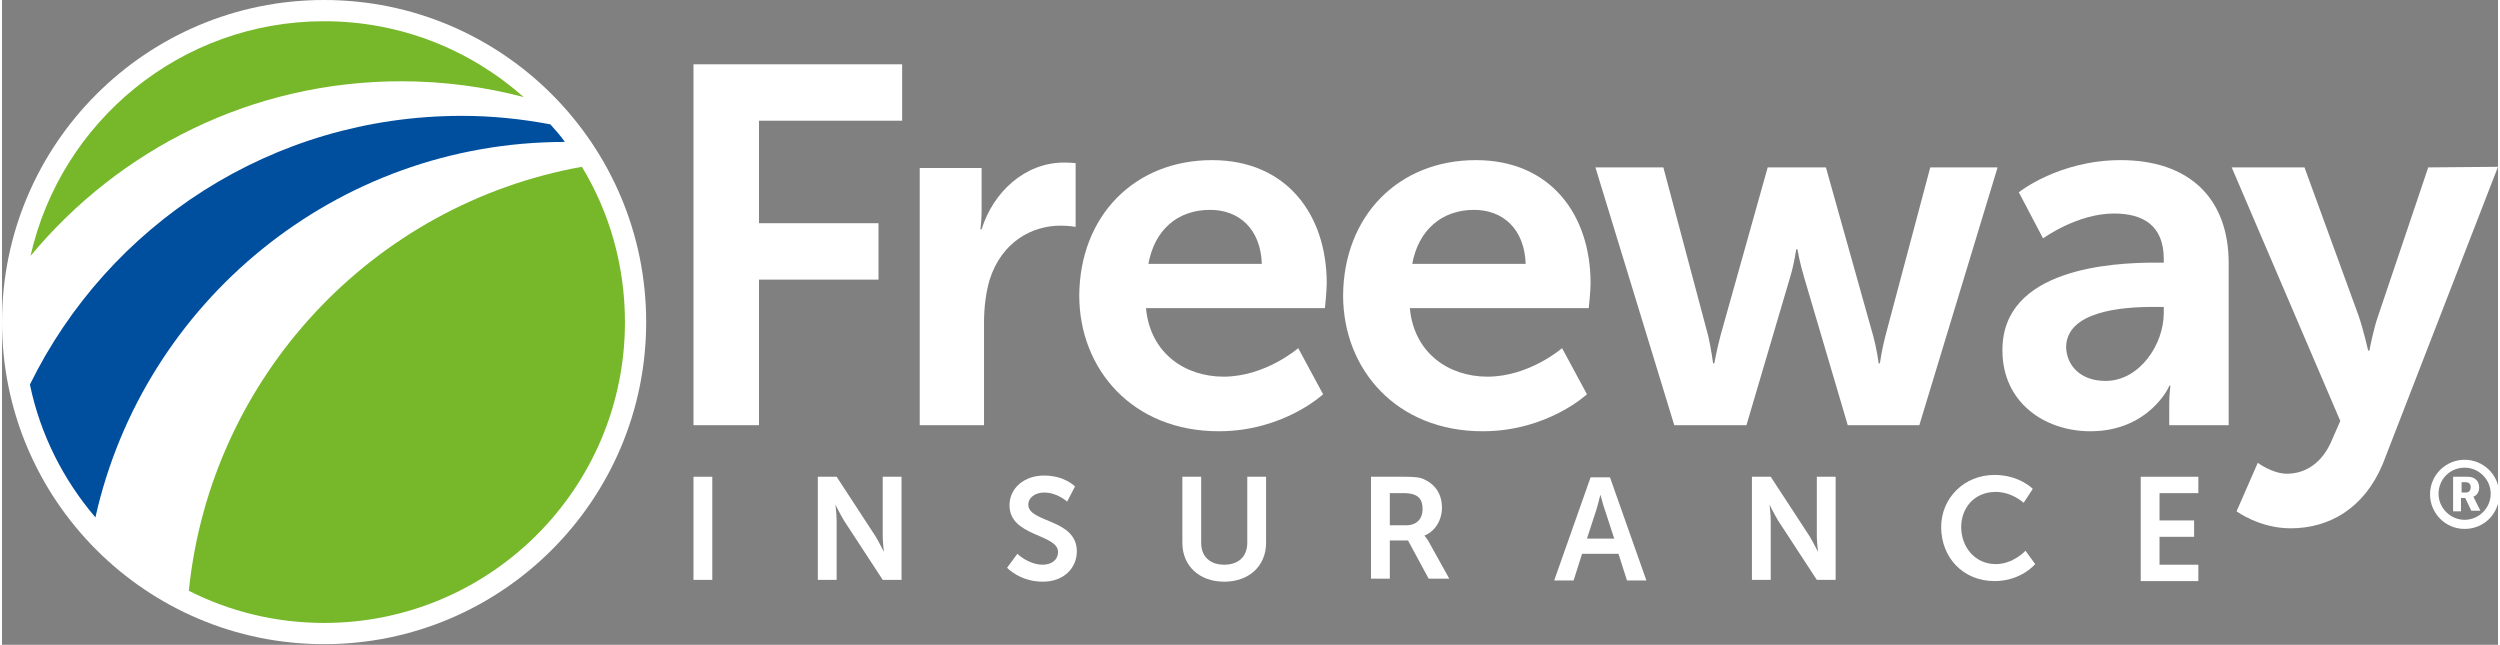 <svg id="Capa_1" xmlns="http://www.w3.org/2000/svg" viewBox="0 0 411.5 106.3" width="411" height="106"><rect x="0" y="0" width="411.5" height="106.3" fill="#808080" stroke="none"/><style>.st0{fill:#fff}.st1{fill:#004f9f}.st2{fill:#76b82a}</style><g id="XMLID_1_"><g id="XMLID_1006_"><circle id="XMLID_53_" class="st0" cx="53.1" cy="53.1" r="53.1"/></g><g id="XMLID_557_"><circle id="XMLID_576_" class="st0" cx="53.1" cy="53.1" r="49.6"/><g id="XMLID_558_"><path id="XMLID_569_" class="st1" d="M4.6 63.4c1.7 8.2 5.5 15.7 10.8 21.9C23.3 49.9 55 23.4 92.8 23.4c-.7-1-1.5-1.9-2.4-2.9-4.8-.9-9.6-1.4-14.6-1.4-31.3 0-58.3 18-71.2 44.3z"/><path id="XMLID_563_" class="st2" d="M30.8 97.4c6.7 3.4 14.3 5.3 22.3 5.3 27.4 0 49.6-22.2 49.6-49.6 0-9.4-2.6-18.2-7.1-25.6-34.5 6.2-61.2 34.6-64.8 69.9z"/><path id="XMLID_559_" class="st2" d="M65.8 13.4c7 0 13.7.9 20.2 2.6C77.2 8.2 65.7 3.5 53.1 3.5 29.5 3.5 9.7 20 4.7 42.2c14.6-17.6 36.5-28.8 61.1-28.8z"/></g></g><g id="XMLID_555_"><path id="XMLID_42_" class="st0" d="M114 10.6h34.4v9.3h-23.6v16.9h19.7v9.3h-19.7v24H114V10.6z"/></g><g id="XMLID_554_"><path id="XMLID_25_" class="st0" d="M175.1 26.8c-6.5 0-11.7 4.9-13.6 11h-.2s.2-1.4.2-3v-7.1h-10.2v42.4h10.6V53.2c0-2.5.3-4.9.9-7 2-6.4 7.1-9 11.7-9 1.4 0 2.5.2 2.5.2V26.9s-.9-.1-1.9-.1z"/></g><g id="XMLID_551_"><path id="XMLID_54_" class="st0" d="M199.5 26.4c12.3 0 18.9 9 18.9 20.3 0 1.3-.3 4.1-.3 4.1h-29.5c.7 7.5 6.5 11.3 12.8 11.3 6.9 0 12.3-4.7 12.3-4.7l4.1 7.6s-6.5 6.1-17.2 6.1c-14.2 0-23-10.2-23-22.4.1-13.1 9.1-22.3 21.9-22.3zm8.2 17.1c-.2-5.8-3.8-8.9-8.5-8.9-5.5 0-9.2 3.4-10.2 8.9h18.7z"/></g><g id="XMLID_548_"><path id="XMLID_57_" class="st0" d="M243 26.4c12.3 0 18.9 9 18.9 20.3 0 1.3-.3 4.1-.3 4.1h-29.5c.7 7.5 6.5 11.3 12.8 11.3 6.9 0 12.3-4.7 12.3-4.7l4.1 7.6s-6.5 6.1-17.2 6.1c-14.2 0-23-10.2-23-22.4.1-13.1 9.1-22.3 21.9-22.3zm8.2 17.1c-.2-5.8-3.8-8.9-8.5-8.9-5.4 0-9.2 3.4-10.2 8.9h18.7z"/></g><g id="XMLID_545_"><path id="XMLID_60_" class="st0" d="M355 43.3h1.4v-.6c0-5.6-3.5-7.5-8.2-7.5-6.1 0-11.7 4.1-11.7 4.1l-4-7.6s6.6-5.3 16.8-5.3c11.2 0 17.8 6.2 17.8 17v26.7h-9.8v-3.5c0-1.7.2-3 .2-3h-.2c.1 0-3.3 7.5-13 7.5-7.6 0-14.5-4.8-14.5-13.3-.1-13.6 18.2-14.5 25.2-14.5zm-8.2 19.5c5.6 0 9.6-6 9.6-11.2v-1h-1.8c-5.4 0-14.3.8-14.3 6.7.1 2.8 2.2 5.5 6.5 5.5z"/></g><g id="XMLID_544_"><path id="XMLID_21_" class="st0" d="M400 27.6l-8.3 24.6c-.8 2.3-1.4 5.6-1.4 5.6h-.2s-.8-3.5-1.6-5.8l-8.9-24.4h-12l17.9 41.8-1.4 3.2c-1.6 3.8-4.4 5.5-7.4 5.5-2.4 0-4.8-1.8-4.8-1.8l-3.5 8s3.8 2.8 8.9 2.8c6.3 0 12.1-3.2 15.2-10.6l19-49-11.5.1z"/></g><g id="XMLID_543_"><path id="XMLID_19_" class="st0" d="M317.9 27.6l-7.4 27.8c-.6 2.3-.9 4.5-.9 4.5h-.2s-.3-2.3-.9-4.5l-7.8-27.8h-9.6l-7.8 27.8c-.6 2.3-1 4.5-1 4.5h-.2s-.3-2.3-.8-4.5l-7.4-27.8h-11.2l13 42.5h11.9l7.2-24.4c.7-2.3 1-4.6 1-4.6h.2s.4 2.3 1.1 4.6l7.2 24.4h11.8L329 27.6h-11.1z"/></g><g id="XMLID_2685_"><path id="XMLID_2704_" class="st0" d="M114 78.6h3.1v17H114v-17z"/><path id="XMLID_2702_" class="st0" d="M134.5 78.6h3.1l6.4 9.8c.6 1 1.4 2.6 1.4 2.6s-.2-1.6-.2-2.6v-9.8h3.1v17h-3.1l-6.4-9.8c-.6-1-1.4-2.6-1.4-2.6s.2 1.6.2 2.6v9.8h-3.1v-17z"/><path id="XMLID_2700_" class="st0" d="M167.4 91.3s1.8 1.8 4.2 1.8c1.3 0 2.5-.7 2.5-2.1 0-3-8-2.5-8-7.7 0-2.8 2.4-4.9 5.7-4.9 3.4 0 5.1 1.8 5.1 1.8l-1.3 2.5s-1.6-1.5-3.8-1.5c-1.4 0-2.6.8-2.6 2 0 3 8 2.3 8 7.7 0 2.7-2.1 5-5.6 5-3.8 0-5.9-2.3-5.9-2.3l1.7-2.3z"/><path id="XMLID_2698_" class="st0" d="M194.6 78.6h3.1v10.9c0 2.3 1.5 3.6 3.8 3.6s3.8-1.3 3.8-3.6V78.6h3.1v10.9c0 3.8-2.8 6.4-6.9 6.4s-6.9-2.6-6.9-6.4V78.6z"/><path id="XMLID_2695_" class="st0" d="M225.7 78.6h5.5c1.8 0 2.7.1 3.4.5 1.7.8 2.8 2.4 2.8 4.6 0 2-1.1 3.9-2.9 4.6 0 0 .2.2.6.8l3.5 6.3h-3.4l-3.4-6.3h-3v6.3h-3.1V78.6zm5.8 8c1.7 0 2.7-1 2.7-2.7 0-1.6-.7-2.6-3.1-2.6h-2.3v5.3h2.7z"/><path id="XMLID_2692_" class="st0" d="M266.5 91.3h-6l-1.4 4.4h-3.2l6-17h3.2l6 17h-3.2l-1.4-4.4zm-3-9.7s-.4 1.7-.7 2.6l-1.5 4.6h4.5l-1.5-4.6c-.4-1-.7-2.6-.8-2.6z"/><path id="XMLID_2690_" class="st0" d="M288.5 78.6h3.1l6.4 9.8c.6 1 1.4 2.6 1.4 2.6s-.2-1.6-.2-2.6v-9.8h3.1v17h-3.1l-6.4-9.8c-.6-1-1.4-2.6-1.4-2.6s.2 1.6.2 2.6v9.8h-3.1v-17z"/><path id="XMLID_2688_" class="st0" d="M328.5 78.3c4.1 0 6.3 2.3 6.3 2.3l-1.5 2.3s-1.9-1.8-4.6-1.8c-3.6 0-5.7 2.7-5.7 5.8 0 3.2 2.2 6.1 5.7 6.1 2.9 0 4.9-2.2 4.9-2.2l1.6 2.2s-2.3 2.8-6.7 2.8c-5.2 0-8.8-3.9-8.8-8.9 0-4.8 3.8-8.6 8.8-8.6z"/><path id="XMLID_2686_" class="st0" d="M352.6 78.6h9.5v2.7h-6.4v4.5h5.7v2.7h-5.7v4.6h6.4v2.7h-9.5V78.6z"/></g></g><g id="XMLID_4_"><path id="XMLID_8_" class="st0" d="M407.6 82.2c-.1-.3-.2-.3-.2-.3.4-.1 1-.6 1-1.5 0-1.1-.7-1.8-1.9-1.8h-2.4v5.7h1.3v-2.2h.7l1 2.1h1.5l-1-2zm-1.4-1h-.7v-1.7h.7c.5 0 .8.3.8.8 0 .6-.3.9-.8.9z"/><path id="XMLID_5_" class="st0" d="M406 75.8c-3.1 0-5.7 2.5-5.7 5.7 0 3.1 2.5 5.7 5.7 5.7s5.7-2.5 5.7-5.7-2.6-5.7-5.7-5.7zm0 9.9c-2.3 0-4.3-1.9-4.3-4.3s1.9-4.3 4.3-4.3c2.3 0 4.3 1.9 4.3 4.3s-2 4.3-4.3 4.3z"/></g></svg>